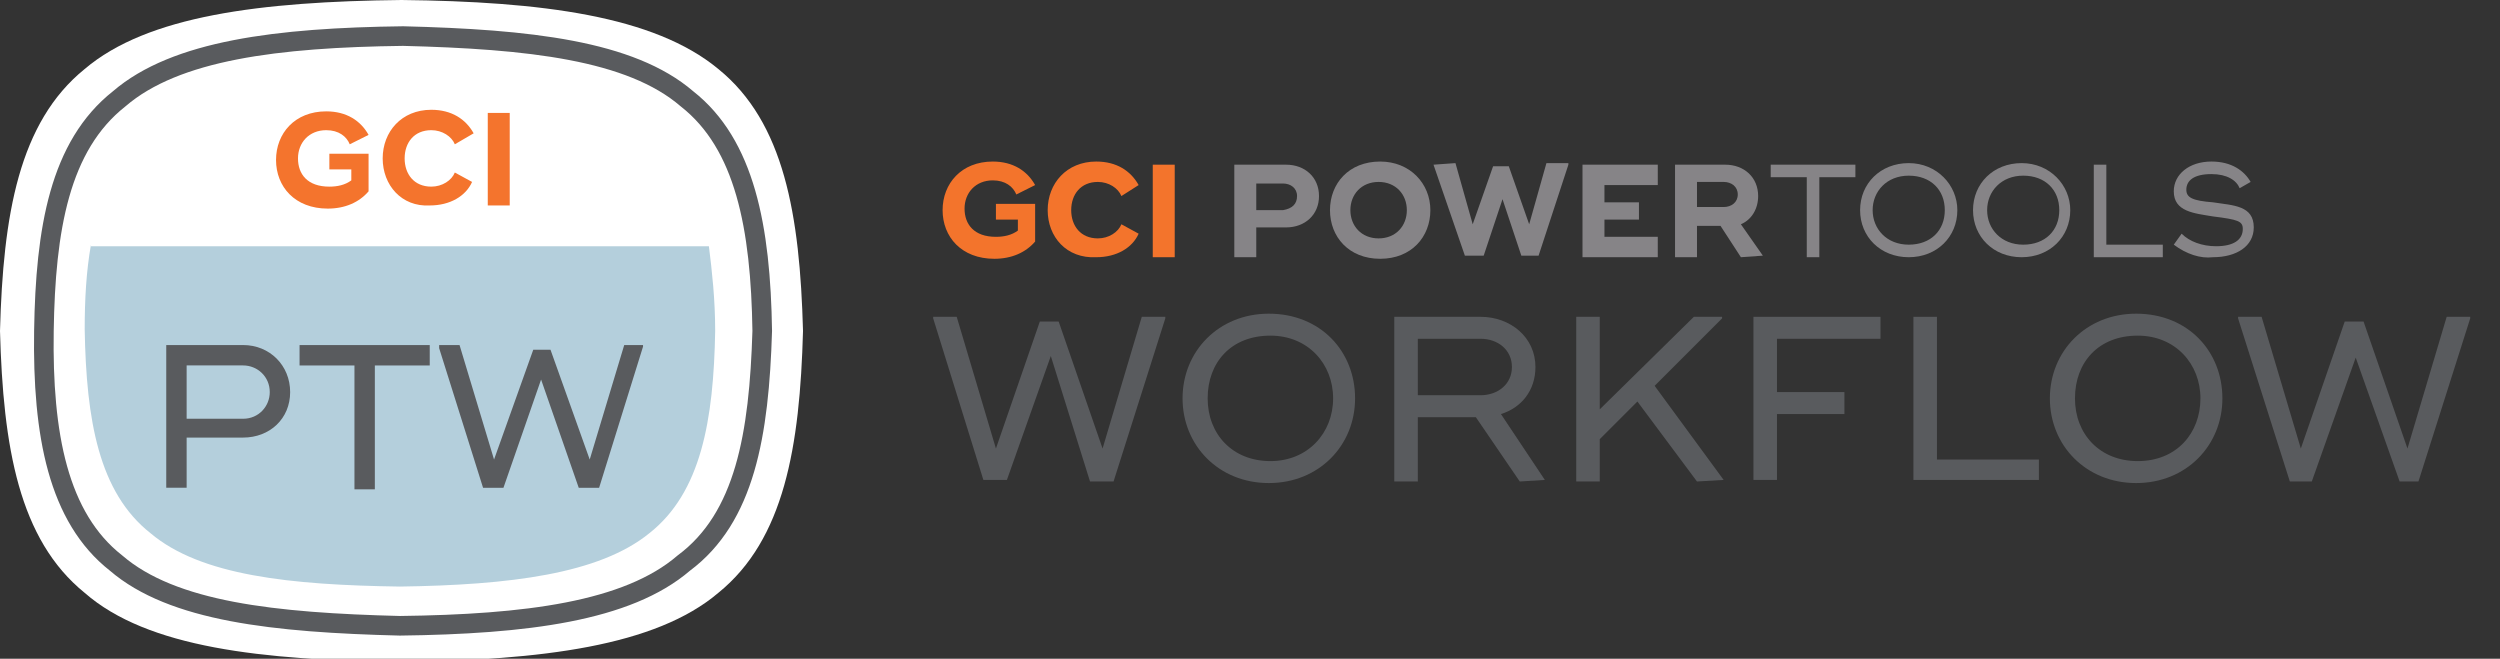 <?xml version="1.0" encoding="utf-8"?>
<!-- Generator: Adobe Illustrator 20.1.0, SVG Export Plug-In . SVG Version: 6.00 Build 0)  -->
<!DOCTYPE svg PUBLIC "-//W3C//DTD SVG 1.1//EN" "http://www.w3.org/Graphics/SVG/1.1/DTD/svg11.dtd">
<svg version="1.1" id="Layer_1" xmlns="http://www.w3.org/2000/svg" xmlns:xlink="http://www.w3.org/1999/xlink" x="0px" y="0px"
	 viewBox="0 0 159.4 42" style="enable-background:new 0 0 159.4 42;" xml:space="preserve">
<rect x="0" y="0" width="159.4" height="42" fill="#333333" stroke="none"/>
<style type="text/css">
	.st0{fill:#FFFFFF;}
	.st1{fill:none;stroke:#595B5E;stroke-width:1.25;stroke-miterlimit:10;}
	.st2{fill:#F3742C;}
	.st3{fill:#868487;}
	.st4{fill:#595B5E;}
	.st5{fill:#B4CFDC;}
	.st6{fill:#F4742D;}
</style>
<g>
	<path class="st0" d="M51.2,21.1C51,13.7,50,7.8,45.8,4.4C41.7,1,34.5,0.1,25.6,0C16.6,0.1,9.4,1,5.4,4.4C1.2,7.8,0.2,13.7,0,21.1
		c0.2,7.4,1.2,13.3,5.4,16.7c4,3.5,11.3,4.3,20.2,4.4c8.9-0.1,16.2-1,20.2-4.4C50,34.4,51,28.5,51.2,21.1z"/>
	<path class="st1" d="M48.6,21.1c-0.1-6.6-1.1-11.9-4.8-14.8c-3.6-3.1-10.1-3.8-18.1-4c-8,0.1-14.5,0.9-18.1,4
		c-3.8,3-4.7,8.3-4.8,14.8C2.7,27.7,3.7,33,7.4,35.9c3.6,3.1,10.1,3.8,18.1,4c8-0.1,14.5-0.9,18.1-4C47.5,33,48.4,27.7,48.6,21.1z"
		/>
	<g>
		<path class="st2" d="M66,13v1.1v1.3c-0.6,0.7-1.5,1.1-2.6,1.1c-2.1,0-3.3-1.4-3.3-3.1c0-1.7,1.2-3.1,3.2-3.1
			c1.3,0,2.2,0.6,2.7,1.5l-1.2,0.6c-0.2-0.5-0.7-0.9-1.5-0.9c-1.1,0-1.8,0.8-1.8,1.8c0,1,0.6,1.8,2,1.8c0.5,0,1-0.1,1.4-0.4v-0.7
			h-1.4V13H66z"/>
		<path class="st2" d="M66.8,13.4c0-1.7,1.2-3.1,3.1-3.1c1.3,0,2.2,0.6,2.7,1.5l-1.1,0.7c-0.2-0.5-0.8-0.9-1.5-0.9
			c-1.1,0-1.7,0.8-1.7,1.8s0.6,1.8,1.7,1.8c0.7,0,1.3-0.4,1.5-0.9l1.1,0.6c-0.4,0.9-1.4,1.5-2.7,1.5C68,16.5,66.8,15.1,66.8,13.4z"
			/>
		<path class="st2" d="M74.9,10.5v5.9h-1.4v-5.9H74.9z"/>
		<path class="st3" d="M84.1,12.5c0,1.2-0.9,2-2.1,2h-1.9v1.9h-1.4v-5.9h1.4H82C83.2,10.5,84.1,11.3,84.1,12.5z M82.7,12.5
			c0-0.5-0.4-0.8-0.9-0.8h-1.7v1.7h1.7C82.4,13.3,82.7,13,82.7,12.5z"/>
		<path class="st3" d="M84.8,13.4c0-1.7,1.2-3.1,3.2-3.1c1.9,0,3.2,1.4,3.2,3.1c0,1.7-1.2,3.1-3.2,3.1C86,16.5,84.8,15.1,84.8,13.4z
			 M89.7,13.4c0-1-0.7-1.8-1.8-1.8c-1.1,0-1.8,0.8-1.8,1.8c0,1,0.7,1.8,1.8,1.8C89,15.2,89.7,14.4,89.7,13.4z"/>
		<path class="st3" d="M91.4,10.5L91.4,10.5l1.4-0.1l1.1,3.9l1.3-3.7h1l1.3,3.7l1.1-3.9h1.4v0.1l-1.9,5.8H97l-1.2-3.6l-1.2,3.6h-1.2
			L91.4,10.5z"/>
		<path class="st3" d="M105.7,15.1v1.3h-4.5h-0.3v-5.9h1.4h3.4v1.3h-3.4v1.1h2.2V14h-2.2v1.1H105.7z"/>
		<path class="st3" d="M112.4,16.3L112.4,16.3l-1.4,0.1l-1.3-2h-1.5v2h-1.4v-5.9h1.4h1.8c1.2,0,2.1,0.8,2.1,2c0,0.8-0.4,1.5-1.1,1.8
			L112.4,16.3z M108.2,13.2h1.7c0.5,0,0.9-0.3,0.9-0.8c0-0.5-0.4-0.8-0.9-0.8h-1.7V13.2z"/>
		<path class="st3" d="M118.2,11.3H116v5.1h-0.8v-5.1h-2.3v-0.8h3.1h2.3V11.3z"/>
		<path class="st3" d="M118.6,13.4c0-1.7,1.3-3,3.1-3s3.1,1.4,3.1,3c0,1.7-1.3,3-3.1,3S118.6,15.1,118.6,13.4z M124,13.4
			c0-1.3-0.9-2.2-2.3-2.2s-2.3,1-2.3,2.2s0.9,2.2,2.3,2.2S124,14.7,124,13.4z"/>
		<path class="st3" d="M125.8,13.4c0-1.7,1.3-3,3.1-3s3.1,1.4,3.1,3c0,1.7-1.3,3-3.1,3S125.8,15.1,125.8,13.4z M131.3,13.4
			c0-1.3-0.9-2.2-2.3-2.2s-2.3,1-2.3,2.2s0.9,2.2,2.3,2.2S131.3,14.7,131.3,13.4z"/>
		<path class="st3" d="M137.9,15.6v0.8h-4.1h-0.3v-5.9h0.8v5.1H137.9z"/>
		<path class="st3" d="M138.6,15.6l0.5-0.7c0.5,0.5,1.3,0.8,2.2,0.8c1.1,0,1.7-0.4,1.7-1.1c0-0.5-0.3-0.6-1.9-0.8
			c-1.2-0.2-2.5-0.3-2.5-1.6c0-1.1,1-1.9,2.4-1.9c1.3,0,2.1,0.6,2.5,1.3l-0.7,0.4c-0.2-0.5-0.8-0.9-1.8-0.9c-1.1,0-1.6,0.4-1.6,1
			c0,0.5,0.4,0.7,1.7,0.8c1.3,0.2,2.6,0.2,2.6,1.6c0,1.2-1.1,1.9-2.6,1.9C140.3,16.5,139.4,16.2,138.6,15.6z"/>
	</g>
	<g>
		<path class="st4" d="M59.5,20.3v-0.1H61l2.5,8.4l2.8-8.1h1.2l2.8,8.1l2.5-8.4h1.5v0.1l-3.3,10.4h-1.5L67,22.7l-2.8,7.9h-1.5
			L59.5,20.3z"/>
		<path class="st4" d="M75.4,25.4c0-3,2.3-5.4,5.5-5.4c3.3,0,5.5,2.4,5.5,5.4c0,3-2.3,5.4-5.5,5.4C77.7,30.8,75.4,28.4,75.4,25.4z
			 M85,25.4c0-2.2-1.6-4-4-4c-2.5,0-4,1.7-4,4s1.6,4,4,4C83.4,29.4,85,27.6,85,25.4z"/>
		<path class="st4" d="M98.5,30.6L98.5,30.6l-1.6,0.1l-2.8-4.1h-3.7v4.1h-1.5v-5.5v-5h5.5c1.9,0,3.5,1.3,3.5,3.2
			c0,1.5-0.9,2.6-2.2,3L98.5,30.6z M90.4,25.2h4c1.1,0,2-0.7,2-1.8c0-1.1-0.9-1.8-2-1.8h-4V25.2z"/>
		<path class="st4" d="M109.9,30.6L109.9,30.6l-1.7,0.1l-3.8-5.1l-2.4,2.4v2.7h-1.5V20.2h1.5v5.9l6-5.9h1.8v0.1l-4.3,4.3L109.9,30.6
			z"/>
		<path class="st4" d="M113.3,21.6V25h4.3v1.4h-4.3v4.2h-1.5V20.2h1.5h6.6v1.4H113.3z"/>
		<path class="st4" d="M130,29.2v1.4h-7.3H122V20.2h1.5v9.1H130z"/>
		<path class="st4" d="M130.7,25.4c0-3,2.3-5.4,5.5-5.4c3.3,0,5.5,2.4,5.5,5.4c0,3-2.3,5.4-5.5,5.4C133,30.8,130.7,28.4,130.7,25.4z
			 M140.3,25.4c0-2.2-1.6-4-4-4c-2.5,0-4,1.7-4,4s1.6,4,4,4C138.8,29.4,140.3,27.6,140.3,25.4z"/>
		<path class="st4" d="M142.7,20.3v-0.1h1.5l2.5,8.4l2.8-8.1h1.2l2.8,8.1l2.5-8.4h1.5v0.1l-3.3,10.4H153l-2.8-7.9l-2.8,7.9H146
			L142.7,20.3z"/>
	</g>
	<path class="st5" d="M5.8,15.6c-0.3,1.7-0.4,3.5-0.4,5.4C5.5,26.8,6.3,31.4,9.6,34c3.2,2.7,8.9,3.3,15.9,3.4
		c7-0.1,12.7-0.8,15.9-3.4c3.3-2.6,4.1-7.2,4.2-12.9c0-2-0.2-3.8-0.4-5.4H5.8z"/>
	<g>
		<path class="st6" d="M23.5,9.8v1.1v1.3c-0.6,0.7-1.5,1.1-2.6,1.1c-2.1,0-3.3-1.4-3.3-3.1c0-1.7,1.2-3.1,3.2-3.1
			c1.3,0,2.2,0.6,2.7,1.5l-1.2,0.6c-0.2-0.5-0.7-0.9-1.5-0.9c-1.1,0-1.8,0.8-1.8,1.8c0,1,0.6,1.8,2,1.8c0.5,0,1-0.1,1.4-0.4v-0.7
			h-1.4V9.8H23.5z"/>
		<path class="st6" d="M24.4,10.1c0-1.7,1.2-3.1,3.1-3.1c1.3,0,2.2,0.6,2.7,1.5L29,9.2c-0.2-0.5-0.8-0.9-1.5-0.9
			c-1.1,0-1.7,0.8-1.7,1.8s0.6,1.8,1.7,1.8c0.7,0,1.3-0.4,1.5-0.9l1.1,0.6c-0.4,0.9-1.4,1.5-2.7,1.5C25.6,13.2,24.4,11.8,24.4,10.1z
			"/>
		<path class="st6" d="M32.5,7.2v5.9h-1.4V7.2H32.5z"/>
	</g>
	<g>
		<path class="st4" d="M18.5,25c0,1.7-1.3,2.9-3,2.9h-3.6v3.2h-1.3V22h1.3h3.6C17.2,22,18.5,23.3,18.5,25z M17.2,25
			c0-1-0.8-1.7-1.7-1.7h-3.6v3.4h3.6C16.5,26.7,17.2,25.9,17.2,25z"/>
		<path class="st4" d="M27.4,23.3h-3.5v7.9h-1.3v-7.9h-3.5V22h4.8h3.5V23.3z"/>
		<path class="st4" d="M28,22.2V22h1.3l2.2,7.3l2.5-7h1.1l2.5,7l2.2-7.3H41v0.1l-2.8,9h-1.3l-2.4-6.9l-2.4,6.9h-1.3L28,22.2z"/>
	</g>
</g>
</svg>
